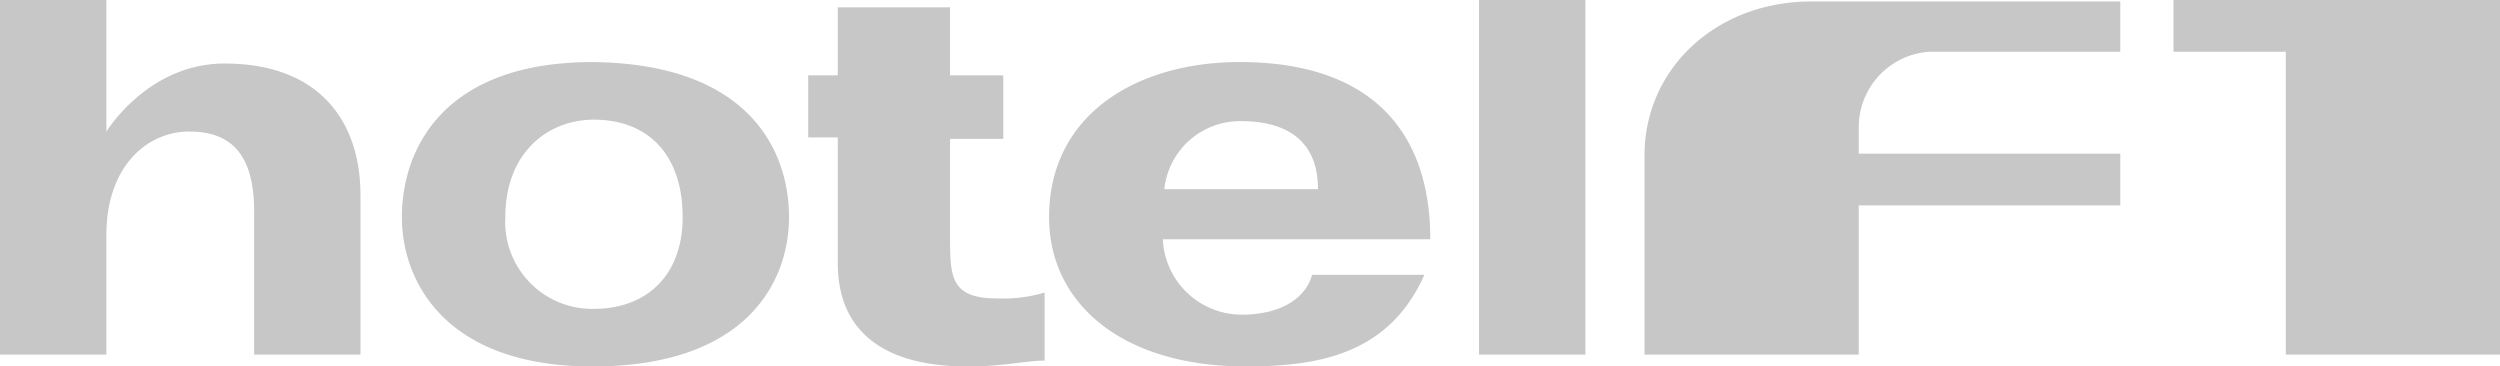 <svg xmlns="http://www.w3.org/2000/svg" width="139.647" height="20.469" viewBox="0 0 139.647 20.469">
  <g id="logo-brand-neut-accor_hotel-f1" transform="translate(-36.028 -76.41)">
    <path id="Path_4865" data-name="Path 4865" d="M153.342,86.016a4.249,4.249,0,0,0-4.292,3.8h8.584c0-2.889-1.981-3.8-4.292-3.8m0,10.812c2.311,0,3.632-.99,3.962-2.228h6.273c-1.981,4.457-5.942,5.117-9.987,5.117-6.933,0-10.977-3.549-10.977-8.336,0-5.777,4.952-8.666,10.647-8.666,7.263,0,10.647,3.8,10.647,9.9H148.967a4.41,4.41,0,0,0,4.374,4.209" transform="translate(-47.985 -2.839)" fill="#c7c7c7"/>
    <path id="Path_4866" data-name="Path 4866" d="M41.971,76.41v7.346s2.311-3.8,6.6-3.8c5.282,0,7.593,3.219,7.593,7.346v8.914H50.224V88.213c0-3.219-1.321-4.457-3.631-4.457s-4.622,1.9-4.622,5.777v6.685H36.028V76.41h5.942" fill="#c7c7c7"/>
    <path id="Path_4867" data-name="Path 4867" d="M92.542,91.381c0-3.549-1.981-5.447-4.952-5.447-2.641,0-4.952,1.9-4.952,5.447A4.855,4.855,0,0,0,87.59,96.5c2.971,0,4.952-1.9,4.952-5.117m5.942,0c0,3.549-2.311,8.336-10.977,8.336-8.253,0-10.647-4.787-10.647-8.336,0-3.8,2.311-8.666,10.647-8.666,8.666.083,10.977,4.869,10.977,8.666" transform="translate(-18.383 -2.839)" fill="#c7c7c7"/>
    <path id="Path_4868" data-name="Path 4868" d="M119.794,80.957v-3.8h6.273v3.8h2.971v3.549h-2.971v5.447c0,2.228,0,3.466,2.641,3.466a8.2,8.2,0,0,0,2.641-.33v3.8c-.99,0-2.311.33-4.292.33-4.622,0-7.263-1.9-7.263-5.777V84.424h-1.651V80.957h1.651" transform="translate(-36.969 -0.338)" fill="#c7c7c7"/>
    <rect id="Rectangle_1134" data-name="Rectangle 1134" width="5.942" height="19.808" transform="translate(118.645 76.41)" fill="#c7c7c7"/>
    <path id="Path_4869" data-name="Path 4869" d="M256.852,79.3V76.41h18.24V96.218H263.125V79.3Z" transform="translate(-99.416)" fill="#c7c7c7"/>
    <path id="Path_4870" data-name="Path 4870" d="M229.686,79.366H219.039a4.225,4.225,0,0,0-3.962,4.127v1.568h14.609V87.95H215.077v8.336H203.11V85.144c0-4.787,3.962-8.584,9.326-8.584h17.25v2.806" transform="translate(-75.221 -0.068)" fill="#c7c7c7"/>
  </g>
</svg>
